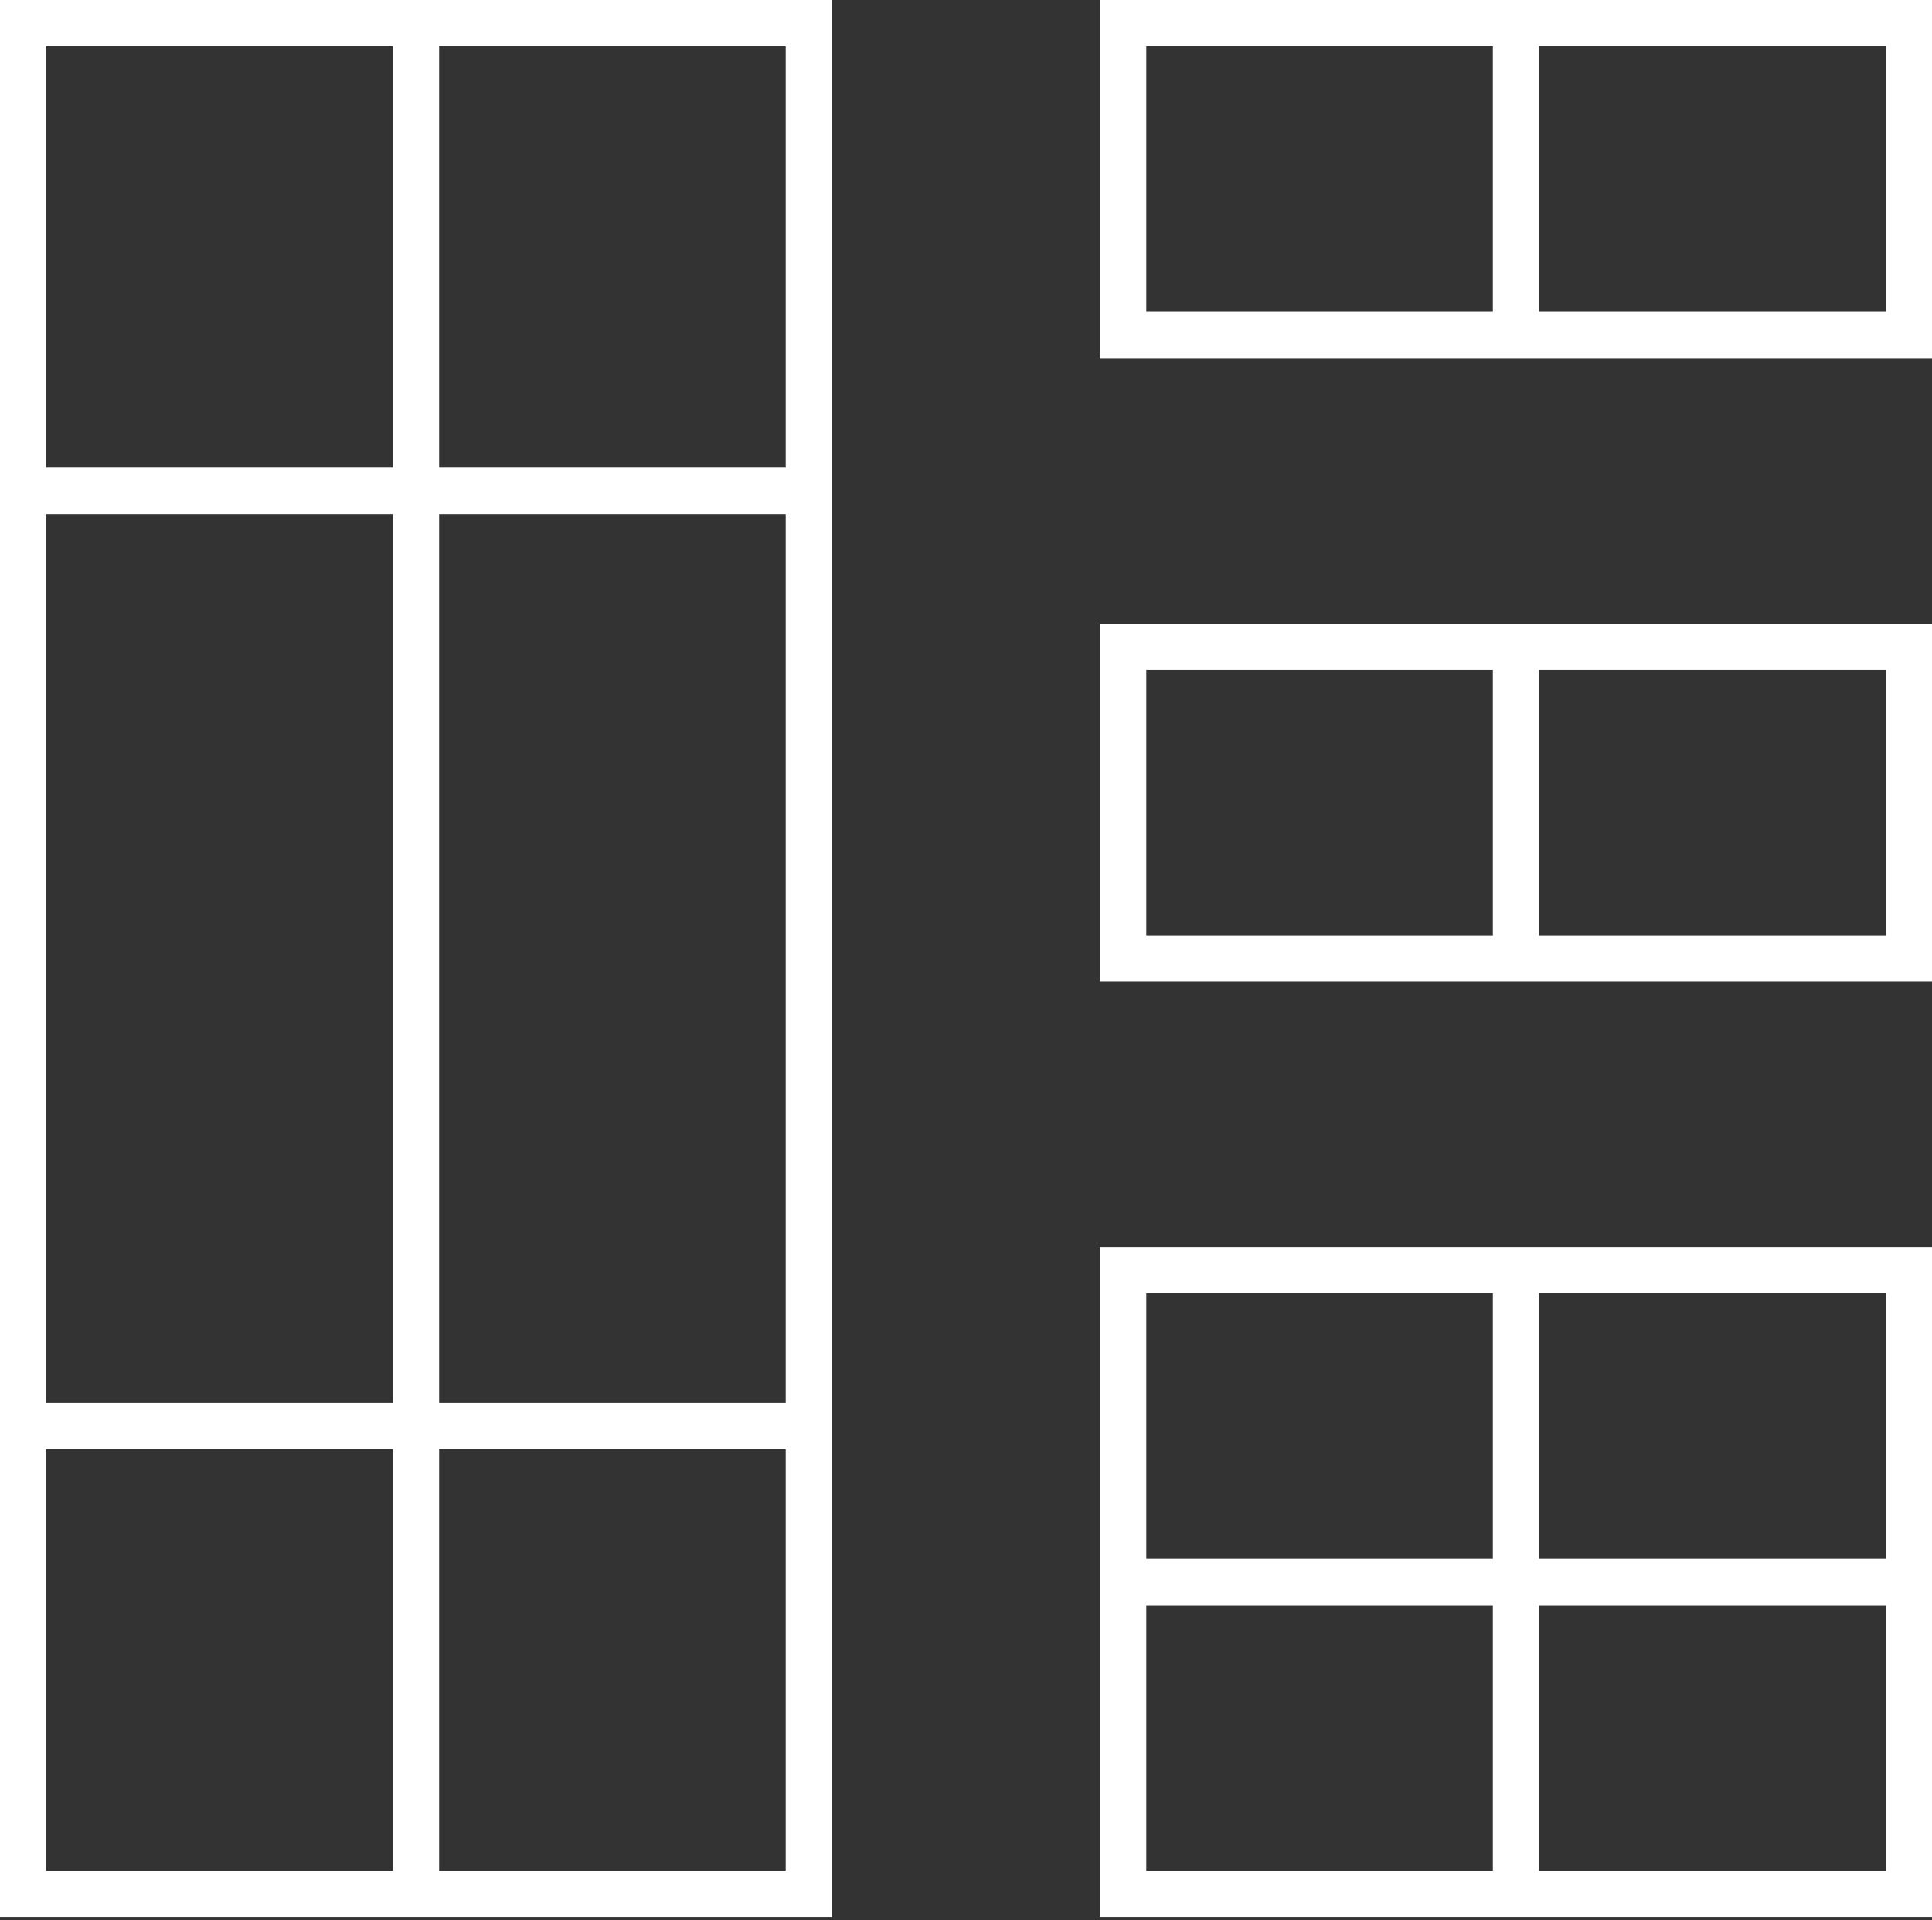 <svg width="167" height="166" viewBox="0 0 167 166" fill="none" xmlns="http://www.w3.org/2000/svg">
<rect x="0" y="0" width="167" height="166" fill="#333333" stroke="none"/>
<path d="M69.917 2H2V163.736H69.917V2Z" stroke="white" stroke-width="4" stroke-miterlimit="10"/>
<path d="M35.958 2V163.736" stroke="white" stroke-width="4" stroke-miterlimit="10"/>
<path d="M2 42.434H69.917" stroke="white" stroke-width="4" stroke-miterlimit="10"/>
<path d="M2 123.302H69.917" stroke="white" stroke-width="4" stroke-miterlimit="10"/>
<path d="M165 109.824H97.084V163.736H165V109.824Z" stroke="white" stroke-width="4" stroke-miterlimit="10"/>
<path d="M97.084 136.78H165" stroke="white" stroke-width="4" stroke-miterlimit="10"/>
<path d="M131.041 109.824V163.736" stroke="white" stroke-width="4" stroke-miterlimit="10"/>
<path d="M165 55.912H97.084V82.868H165V55.912Z" stroke="white" stroke-width="4" stroke-miterlimit="10"/>
<path d="M131.041 55.912V82.868" stroke="white" stroke-width="4" stroke-miterlimit="10"/>
<path d="M165 2H97.084V28.956H165V2Z" stroke="white" stroke-width="4" stroke-miterlimit="10"/>
<path d="M131.041 2V28.956" stroke="white" stroke-width="4" stroke-miterlimit="10"/>
</svg>
